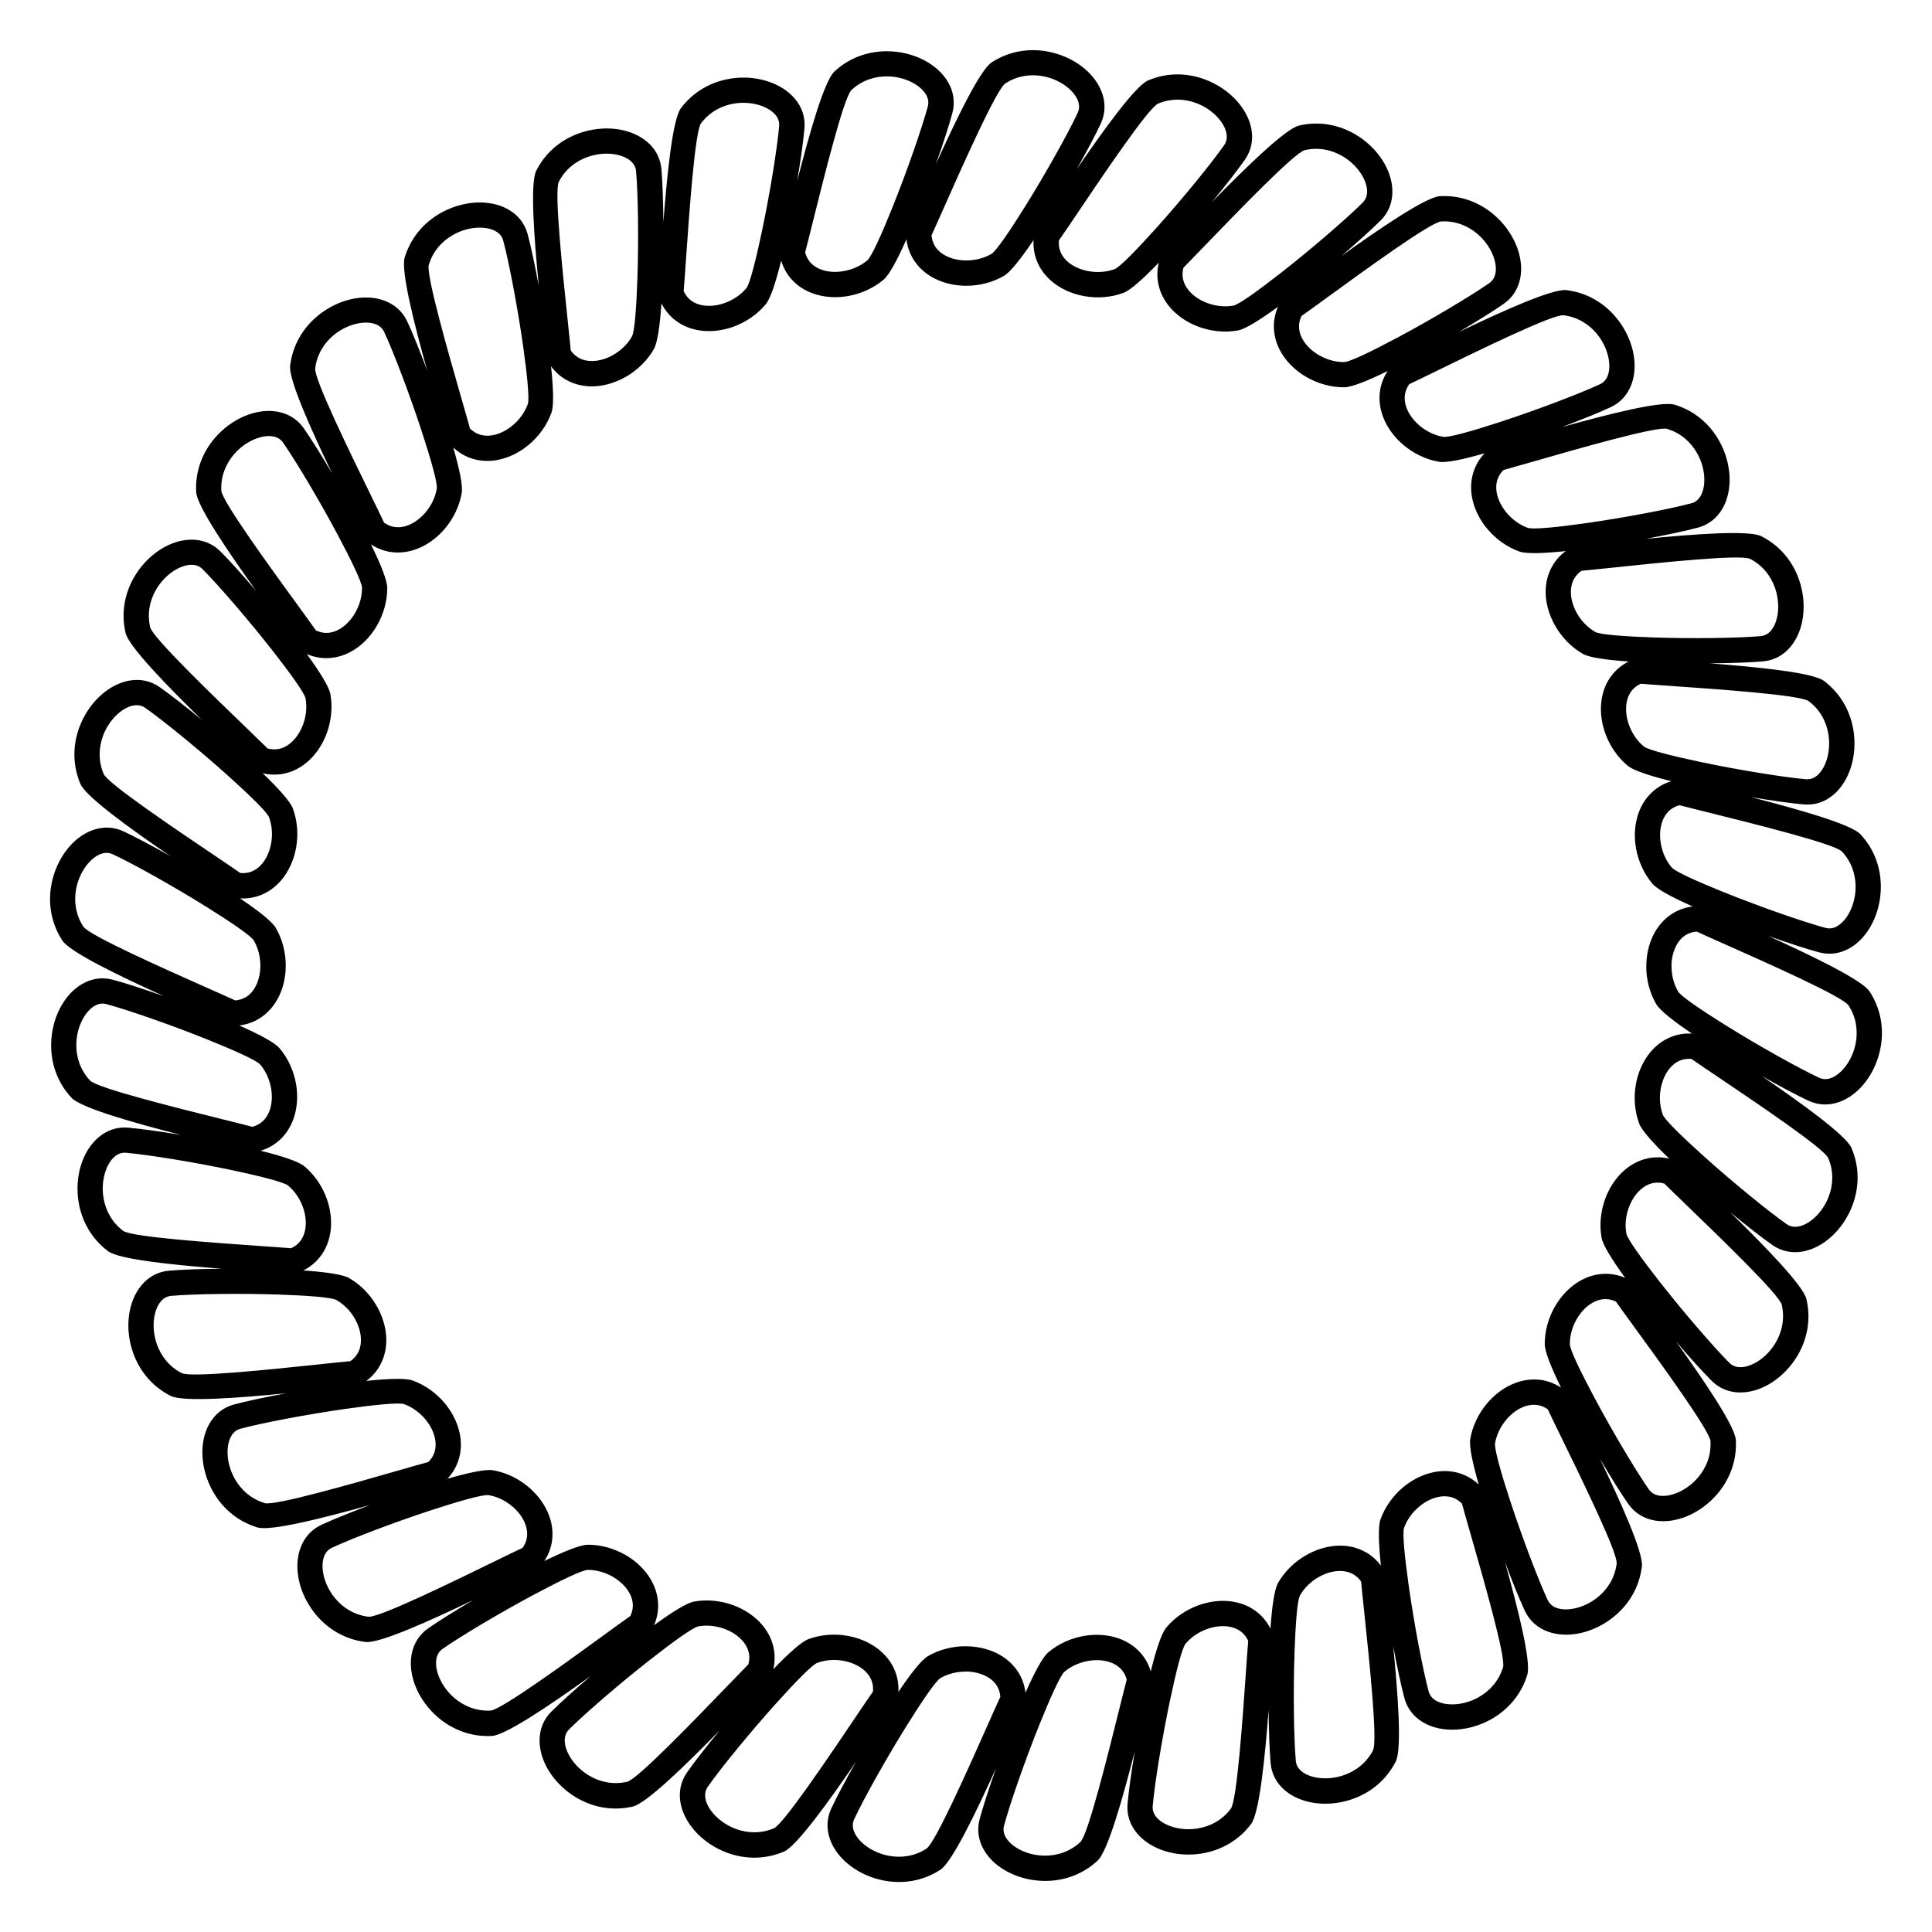 <?xml version="1.0" encoding="UTF-8"?>
<!-- Uploaded to: ICON Repo, www.svgrepo.com, Generator: ICON Repo Mixer Tools -->
<svg fill="#000000" width="800px" height="800px" version="1.1" viewBox="144 144 512 512" xmlns="http://www.w3.org/2000/svg">
 <path d="m410.42 166.12c-2.316 1.504-11.133 21.344-16.367 33.125-1.336 3.008-2.453 5.516-3.184 7.094 0.082 1.066 0.379 1.988 0.832 2.769 0.707 1.219 1.848 2.168 3.242 2.82 1.512 0.723 3.301 1.09 5.148 1.09 2.309 0 4.652-0.57 6.648-1.73 1.234-0.723 4.871-6.062 8.969-12.637 5.441-8.723 11.379-19.355 13.898-24.754 0.469-1.008 0.461-2.066 0.102-3.09-0.504-1.418-1.645-2.805-3.207-3.973-1.688-1.258-3.797-2.207-6.086-2.637-3.234-0.605-6.801-0.168-9.984 1.914zm40.457 5.367c-2.527 1.074-14.668 19.094-21.875 29.793-1.781 2.644-3.258 4.836-4.375 6.422-0.102 1.059 0.035 2.016 0.344 2.856 0.496 1.336 1.453 2.469 2.688 3.352 1.359 0.965 3.055 1.637 4.879 1.965 2.266 0.402 4.676 0.242 6.852-0.555 1.352-0.496 5.852-5.129 11.035-10.891 6.91-7.691 14.602-17.121 17.984-21.949 0.629-0.898 0.805-1.957 0.629-3.031-0.25-1.496-1.133-3.055-2.469-4.477-1.445-1.527-3.359-2.828-5.523-3.644-3.074-1.16-6.668-1.344-10.176 0.152zm-21.73 17.625c7.195-10.504 15.711-22.344 19.102-23.789 5.238-2.234 10.578-1.965 15.133-0.25 3.176 1.191 5.969 3.09 8.078 5.324 2.215 2.359 3.727 5.141 4.199 7.961 0.461 2.754-0.035 5.508-1.754 7.969-1.906 2.719-5.062 6.769-8.656 11.145 8.934-9.129 19.43-19.363 23.031-20.203 5.551-1.285 10.766-0.102 14.953 2.375 2.914 1.723 5.332 4.074 7.019 6.648 1.773 2.695 2.762 5.691 2.746 8.566-0.023 2.812-0.992 5.449-3.098 7.559l-0.008-0.008-0.008 0.008c-2.324 2.324-6.129 5.762-10.438 9.445 10.379-7.43 22.477-15.676 26.172-15.879 5.684-0.301 10.613 1.773 14.309 4.938 2.57 2.199 4.551 4.938 5.762 7.758 1.277 2.965 1.738 6.086 1.219 8.91-0.512 2.754-1.922 5.18-4.375 6.902-2.703 1.898-7.047 4.609-11.922 7.488 11.512-5.516 24.855-11.539 28.508-11.094 5.66 0.688 10.16 3.594 13.25 7.356 2.148 2.621 3.629 5.66 4.332 8.648 0.738 3.133 0.656 6.289-0.352 8.977-0.984 2.637-2.797 4.777-5.5 6.047-2.965 1.387-7.684 3.293-12.957 5.273 12.258-3.418 26.383-7.012 29.918-5.938 5.449 1.664 9.379 5.297 11.766 9.539 1.664 2.949 2.586 6.195 2.762 9.262 0.184 3.223-0.445 6.312-1.898 8.781-1.426 2.418-3.578 4.223-6.465 4.996-3.184 0.848-8.188 1.922-13.762 2.957 12.695-1.242 27.297-2.344 30.582-0.672 5.09 2.586 8.328 6.852 9.941 11.438 1.125 3.191 1.469 6.543 1.109 9.59-0.379 3.215-1.547 6.164-3.41 8.348-1.82 2.133-4.258 3.527-7.238 3.785-3.266 0.285-8.371 0.469-14.039 0.52 12.711 0.984 27.258 2.434 30.203 4.652 4.559 3.426 7.004 8.195 7.801 13 0.555 3.332 0.312 6.691-0.578 9.633-0.934 3.098-2.586 5.793-4.805 7.625-2.168 1.789-4.805 2.738-7.777 2.477-3.273-0.285-8.34-0.992-13.93-1.922 12.359 3.176 26.434 7.137 28.961 9.832 3.887 4.156 5.457 9.27 5.406 14.133-0.035 3.391-0.855 6.66-2.242 9.406-1.453 2.887-3.551 5.258-6.039 6.66-2.445 1.387-5.207 1.863-8.094 1.09-3.199-0.855-8.113-2.453-13.492-4.348 11.645 5.281 24.898 11.656 26.91 14.754 3.106 4.777 3.777 10.086 2.879 14.871-0.621 3.324-2 6.406-3.836 8.867-1.93 2.594-4.41 4.559-7.121 5.516-2.644 0.934-5.441 0.922-8.152-0.336-2.973-1.387-7.465-3.769-12.367-6.543 10.504 7.195 22.344 15.711 23.789 19.102 2.234 5.238 1.965 10.578 0.25 15.141-1.191 3.176-3.09 5.969-5.324 8.078-2.359 2.215-5.141 3.727-7.961 4.199-2.754 0.461-5.508-0.035-7.969-1.754-2.719-1.906-6.769-5.062-11.145-8.656 9.129 8.934 19.363 19.43 20.203 23.031 1.285 5.551 0.102 10.766-2.375 14.953-1.723 2.914-4.074 5.332-6.648 7.019-2.695 1.773-5.691 2.762-8.566 2.746-2.805-0.023-5.441-0.992-7.559-3.113-2.324-2.324-5.762-6.129-9.445-10.438 7.43 10.379 15.676 22.477 15.879 26.172 0.301 5.684-1.773 10.613-4.938 14.309-2.199 2.57-4.938 4.551-7.758 5.762-2.965 1.277-6.086 1.738-8.91 1.219-2.754-0.512-5.18-1.922-6.902-4.375-1.898-2.703-4.609-7.047-7.488-11.922 5.516 11.512 11.539 24.855 11.094 28.508-0.688 5.66-3.594 10.16-7.356 13.25-2.621 2.148-5.66 3.629-8.648 4.332-3.133 0.738-6.289 0.656-8.977-0.352-2.637-0.984-4.777-2.797-6.047-5.5-1.387-2.965-3.293-7.676-5.273-12.957 3.418 12.258 7.012 26.383 5.938 29.918-1.664 5.449-5.297 9.379-9.539 11.766-2.949 1.664-6.195 2.586-9.262 2.762-3.223 0.184-6.312-0.445-8.781-1.898-2.418-1.426-4.223-3.578-4.996-6.465-0.848-3.184-1.922-8.188-2.957-13.762 1.242 12.695 2.344 27.297 0.672 30.582-2.586 5.09-6.852 8.328-11.445 9.941-3.191 1.125-6.543 1.469-9.59 1.109-3.215-0.379-6.164-1.547-8.348-3.41-2.133-1.82-3.527-4.258-3.785-7.238-0.285-3.266-0.469-8.371-0.52-14.039-0.984 12.711-2.434 27.258-4.652 30.203-3.426 4.559-8.195 7.004-13 7.801-3.332 0.555-6.691 0.312-9.633-0.578-3.098-0.934-5.793-2.586-7.625-4.805-1.789-2.168-2.738-4.805-2.477-7.777 0.285-3.273 0.992-8.34 1.922-13.93-3.176 12.359-7.137 26.434-9.832 28.961-4.156 3.887-9.27 5.457-14.133 5.406-3.391-0.035-6.66-0.855-9.406-2.242-2.887-1.453-5.258-3.551-6.66-6.039-1.387-2.445-1.863-5.207-1.09-8.094 0.855-3.199 2.453-8.113 4.348-13.492-5.281 11.645-11.656 24.898-14.754 26.91-4.777 3.106-10.086 3.777-14.871 2.879-3.324-0.621-6.406-2-8.867-3.836-2.594-1.93-4.559-4.41-5.516-7.121-0.934-2.644-0.922-5.441 0.336-8.152 1.387-2.973 3.769-7.465 6.543-12.367-7.195 10.504-15.711 22.344-19.102 23.789-5.172 2.199-10.445 1.973-14.965 0.32-0.059-0.016-0.125-0.043-0.184-0.066-3.156-1.184-5.945-3.082-8.062-5.324-2.215-2.359-3.727-5.141-4.199-7.961-0.461-2.754 0.035-5.508 1.754-7.969 1.906-2.719 5.062-6.769 8.656-11.145-8.934 9.129-19.43 19.363-23.031 20.203-5.551 1.285-10.766 0.102-14.953-2.375-2.914-1.723-5.332-4.074-7.019-6.648-1.773-2.695-2.762-5.691-2.738-8.566 0.023-2.805 0.992-5.441 3.113-7.559 2.324-2.324 6.129-5.762 10.438-9.445-10.379 7.43-22.477 15.676-26.172 15.879-5.684 0.301-10.613-1.773-14.309-4.938-2.57-2.199-4.551-4.938-5.762-7.758-1.277-2.965-1.738-6.086-1.219-8.91 0.512-2.754 1.922-5.18 4.383-6.902 2.703-1.898 7.047-4.609 11.922-7.488-11.512 5.516-24.855 11.539-28.508 11.094-5.66-0.688-10.16-3.594-13.25-7.356-2.148-2.621-3.629-5.66-4.332-8.648-0.738-3.133-0.656-6.289 0.352-8.977 0.984-2.637 2.797-4.777 5.5-6.047 2.965-1.387 7.684-3.293 12.957-5.273-12.258 3.418-26.383 7.012-29.918 5.938-5.449-1.664-9.379-5.297-11.766-9.539-1.664-2.949-2.586-6.195-2.762-9.262-0.184-3.223 0.445-6.312 1.898-8.781 1.426-2.418 3.578-4.223 6.465-4.996 3.184-0.848 8.188-1.922 13.762-2.957-12.695 1.242-27.297 2.344-30.582 0.672-5.09-2.586-8.328-6.852-9.941-11.445-1.125-3.191-1.469-6.543-1.109-9.59 0.379-3.215 1.547-6.164 3.41-8.348 1.82-2.133 4.258-3.527 7.238-3.785 3.266-0.285 8.371-0.469 14.039-0.52-12.711-0.984-27.258-2.434-30.203-4.652-4.559-3.426-7.004-8.195-7.801-13-0.555-3.332-0.312-6.691 0.578-9.633 0.934-3.098 2.586-5.793 4.805-7.625 2.168-1.789 4.805-2.738 7.777-2.477 3.273 0.285 8.34 0.992 13.93 1.922-12.359-3.176-26.434-7.137-28.961-9.832-3.887-4.156-5.457-9.27-5.406-14.133 0.035-3.391 0.855-6.66 2.242-9.406 1.453-2.887 3.551-5.258 6.039-6.66 2.445-1.387 5.207-1.863 8.094-1.09 3.199 0.855 8.113 2.453 13.492 4.348-11.645-5.281-24.898-11.656-26.91-14.754-3.106-4.777-3.777-10.086-2.879-14.871 0.621-3.324 2-6.406 3.836-8.867 1.93-2.594 4.41-4.559 7.121-5.516 2.644-0.934 5.441-0.922 8.152 0.336 2.973 1.387 7.465 3.769 12.367 6.543-10.504-7.195-22.344-15.711-23.789-19.102-2.234-5.246-1.965-10.59-0.25-15.148h0.008c1.191-3.164 3.082-5.961 5.324-8.062 2.359-2.215 5.141-3.727 7.961-4.199 2.754-0.461 5.508 0.035 7.969 1.754 2.719 1.906 6.769 5.062 11.145 8.656-9.129-8.934-19.363-19.43-20.203-23.031-1.285-5.551-0.102-10.766 2.375-14.953 1.723-2.914 4.074-5.332 6.648-7.019 2.695-1.773 5.691-2.762 8.566-2.738 2.805 0.023 5.441 0.992 7.559 3.113 2.324 2.324 5.762 6.129 9.445 10.438-7.43-10.379-15.676-22.477-15.879-26.172-0.301-5.684 1.773-10.613 4.938-14.309 2.199-2.57 4.938-4.551 7.758-5.762 2.965-1.277 6.086-1.738 8.91-1.219 2.754 0.512 5.18 1.922 6.902 4.383 1.898 2.703 4.609 7.047 7.488 11.922-5.516-11.512-11.539-24.855-11.094-28.508 0.688-5.66 3.594-10.16 7.356-13.25 2.621-2.148 5.66-3.629 8.648-4.332 3.133-0.738 6.289-0.656 8.977 0.352 2.637 0.984 4.777 2.797 6.047 5.5 1.387 2.965 3.293 7.676 5.273 12.957-3.418-12.258-7.012-26.383-5.938-29.918 1.664-5.449 5.297-9.379 9.539-11.766 2.949-1.664 6.195-2.586 9.262-2.762 3.223-0.184 6.312 0.445 8.781 1.898 2.418 1.426 4.223 3.578 4.996 6.465 0.848 3.184 1.922 8.188 2.957 13.762-1.242-12.695-2.344-27.297-0.672-30.582 2.586-5.09 6.852-8.328 11.445-9.941 3.191-1.125 6.543-1.469 9.59-1.109 3.215 0.379 6.164 1.547 8.348 3.41 2.133 1.82 3.527 4.258 3.785 7.238 0.285 3.266 0.469 8.371 0.52 14.039 0.984-12.711 2.434-27.258 4.652-30.203 3.426-4.559 8.195-7.004 13-7.801 3.332-0.555 6.691-0.312 9.633 0.578 3.098 0.934 5.793 2.586 7.625 4.805 1.789 2.168 2.738 4.805 2.477 7.777-0.285 3.273-0.992 8.34-1.922 13.93 3.176-12.359 7.137-26.434 9.832-28.961 4.156-3.887 9.27-5.457 14.133-5.406 3.391 0.035 6.66 0.855 9.406 2.242 2.887 1.453 5.258 3.551 6.66 6.039 1.387 2.445 1.863 5.207 1.09 8.094-0.855 3.199-2.453 8.113-4.348 13.492 5.281-11.645 11.656-24.898 14.754-26.91 4.777-3.106 10.086-3.777 14.871-2.879 3.324 0.621 6.406 2 8.867 3.836 2.594 1.93 4.559 4.41 5.516 7.121 0.934 2.644 0.922 5.441-0.336 8.152-1.387 2.973-3.769 7.465-6.543 12.367zm21.906 24.52c-4.039 4.199-7.5 7.312-9.344 7.992-3.316 1.219-6.945 1.461-10.32 0.863-2.781-0.488-5.414-1.555-7.609-3.113-2.309-1.645-4.121-3.836-5.106-6.5-0.598-1.613-0.875-3.375-0.773-5.266-3.242 4.828-6.113 8.488-7.809 9.48-3.055 1.781-6.59 2.644-10.008 2.644-2.82 0-5.609-0.586-8.035-1.746-2.551-1.219-4.719-3.066-6.156-5.523-0.863-1.484-1.453-3.176-1.68-5.047-2.352 5.324-4.543 9.43-6.039 10.688-2.703 2.285-6.039 3.754-9.414 4.348-2.769 0.488-5.609 0.387-8.203-0.328-2.731-0.754-5.188-2.199-7.012-4.359-1.117-1.316-1.98-2.879-2.527-4.695-1.395 5.652-2.84 10.066-4.098 11.578-2.266 2.719-5.289 4.746-8.508 5.918-2.652 0.965-5.465 1.359-8.137 1.109-2.82-0.27-5.484-1.258-7.668-3.082-1.328-1.109-2.461-2.504-3.316-4.199-0.395 5.828-1.043 10.445-2.016 12.133-1.754 3.055-4.375 5.574-7.356 7.297v-0.008l-0.008 0.008c-2.461 1.418-5.164 2.301-7.816 2.519-2.82 0.227-5.617-0.293-8.086-1.703-1.496-0.855-2.848-2.031-3.981-3.57 0.621 5.793 0.781 10.445 0.117 12.293-1.199 3.332-3.352 6.273-5.969 8.473-2.156 1.805-4.668 3.148-7.273 3.82-2.738 0.715-5.574 0.688-8.246-0.277-1.629-0.586-3.164-1.504-4.543-2.797 1.621 5.594 2.586 10.145 2.25 12.074-0.605 3.484-2.207 6.75-4.41 9.379-1.812 2.156-4.055 3.914-6.5 5.031-2.586 1.176-5.391 1.652-8.172 1.176-1.703-0.293-3.383-0.934-4.973-1.98 2.57 5.231 4.309 9.555 4.316 11.52 0.016 3.519-1 7.012-2.711 9.977-1.418 2.453-3.316 4.578-5.516 6.086-2.336 1.605-5.019 2.562-7.867 2.57-1.723 0.008-3.477-0.336-5.223-1.082 3.434 4.711 5.902 8.664 6.246 10.598 0.629 3.477 0.234 7.094-0.934 10.312-0.965 2.652-2.477 5.07-4.383 6.953-2.016 1.98-4.492 3.383-7.289 3.887-1.695 0.301-3.484 0.277-5.324-0.16 4.199 4.039 7.312 7.5 7.992 9.344 1.219 3.316 1.461 6.945 0.863 10.32-0.488 2.781-1.555 5.414-3.113 7.609-1.645 2.309-3.836 4.121-6.5 5.106-1.613 0.598-3.375 0.875-5.266 0.773 4.828 3.242 8.488 6.113 9.48 7.809 1.781 3.055 2.644 6.59 2.644 10.008 0 2.82-0.586 5.609-1.746 8.035-1.219 2.551-3.066 4.719-5.523 6.156-1.484 0.863-3.176 1.453-5.047 1.68 5.324 2.352 9.43 4.543 10.688 6.039 2.285 2.703 3.754 6.039 4.348 9.414 0.488 2.769 0.387 5.609-0.328 8.203-0.754 2.731-2.199 5.188-4.359 7.012-1.316 1.117-2.879 1.98-4.695 2.527 5.652 1.395 10.066 2.84 11.578 4.098 2.719 2.266 4.746 5.289 5.918 8.508 0.965 2.652 1.359 5.465 1.109 8.137-0.27 2.82-1.258 5.484-3.082 7.668-1.109 1.328-2.504 2.461-4.199 3.316 5.828 0.395 10.445 1.043 12.133 2.016 2.981 1.703 5.457 4.258 7.172 7.164 0.043 0.059 0.082 0.125 0.117 0.191 1.418 2.453 2.301 5.164 2.519 7.836 0.227 2.82-0.293 5.617-1.703 8.086-0.855 1.496-2.031 2.848-3.551 3.981 5.785-0.621 10.438-0.781 12.285-0.109 3.332 1.199 6.273 3.352 8.473 5.969 1.805 2.156 3.148 4.668 3.82 7.273 0.715 2.738 0.688 5.574-0.277 8.246-0.586 1.629-1.504 3.164-2.797 4.543 5.594-1.621 10.145-2.586 12.074-2.25 3.484 0.605 6.75 2.207 9.379 4.41 2.156 1.812 3.914 4.055 5.031 6.5 1.176 2.586 1.652 5.391 1.176 8.172-0.293 1.703-0.934 3.383-1.98 4.973 5.231-2.57 9.555-4.309 11.52-4.316 3.441-0.016 6.859 0.957 9.781 2.602 0.066 0.035 0.133 0.066 0.211 0.109 2.445 1.41 4.559 3.309 6.078 5.516 1.605 2.336 2.562 5.019 2.57 7.867 0.008 1.723-0.336 3.477-1.082 5.223 4.711-3.434 8.664-5.902 10.598-6.254 3.477-0.629 7.094-0.234 10.312 0.934 2.652 0.965 5.07 2.477 6.953 4.383 1.98 2.016 3.383 4.492 3.887 7.289 0.301 1.695 0.277 3.484-0.16 5.324 4.039-4.199 7.5-7.312 9.344-7.992 3.316-1.219 6.945-1.461 10.32-0.863 2.781 0.488 5.414 1.555 7.609 3.113 2.309 1.645 4.121 3.836 5.106 6.5 0.598 1.613 0.875 3.375 0.773 5.266 3.242-4.828 6.113-8.488 7.809-9.48 3.055-1.781 6.59-2.644 10.008-2.644v0.016c2.84 0 5.625 0.586 8.035 1.73 2.551 1.219 4.719 3.066 6.156 5.523 0.863 1.484 1.453 3.176 1.68 5.047 2.352-5.324 4.543-9.43 6.039-10.688 2.703-2.285 6.039-3.754 9.414-4.348 2.769-0.488 5.609-0.387 8.203 0.328 2.731 0.754 5.18 2.199 7.012 4.359 1.117 1.316 1.98 2.879 2.527 4.695 1.395-5.652 2.84-10.066 4.098-11.578 2.266-2.719 5.289-4.746 8.508-5.918 2.652-0.965 5.465-1.359 8.137-1.109 2.82 0.27 5.484 1.258 7.668 3.082 1.328 1.109 2.461 2.504 3.316 4.199 0.395-5.828 1.043-10.445 2.016-12.133 1.703-2.981 4.258-5.457 7.164-7.172 0.059-0.043 0.125-0.082 0.191-0.117 2.453-1.418 5.164-2.301 7.836-2.519 2.82-0.227 5.617 0.293 8.086 1.703 1.496 0.855 2.848 2.031 3.981 3.551-0.621-5.785-0.781-10.438-0.109-12.285 1.199-3.332 3.352-6.273 5.969-8.473 2.156-1.805 4.668-3.148 7.273-3.82 2.738-0.715 5.574-0.688 8.246 0.277 1.629 0.586 3.164 1.504 4.543 2.797-1.621-5.594-2.586-10.145-2.25-12.074 0.605-3.484 2.207-6.75 4.41-9.379 1.812-2.156 4.055-3.914 6.5-5.031 2.586-1.176 5.391-1.652 8.172-1.176 1.703 0.293 3.383 0.934 4.973 1.98-2.57-5.231-4.309-9.555-4.316-11.52-0.016-3.527 1-7.019 2.711-9.992h0.008c1.418-2.453 3.316-4.566 5.516-6.078 2.336-1.605 5.019-2.562 7.867-2.57 1.723-0.008 3.477 0.336 5.223 1.082-3.434-4.711-5.902-8.664-6.254-10.598-0.629-3.477-0.234-7.094 0.934-10.312 0.965-2.652 2.477-5.07 4.383-6.953 2.016-1.98 4.492-3.383 7.289-3.887 1.695-0.301 3.484-0.277 5.324 0.16-4.199-4.039-7.312-7.5-7.992-9.344-1.219-3.316-1.461-6.945-0.863-10.32 0.488-2.781 1.555-5.414 3.113-7.609 1.645-2.309 3.836-4.121 6.5-5.106 1.613-0.598 3.375-0.875 5.266-0.773-4.828-3.242-8.488-6.113-9.48-7.809-1.781-3.055-2.644-6.59-2.644-10.008h0.016c0-2.84 0.586-5.625 1.73-8.035 1.219-2.551 3.066-4.719 5.523-6.156 1.484-0.863 3.176-1.453 5.047-1.68-5.324-2.352-9.43-4.543-10.688-6.039-2.285-2.703-3.754-6.039-4.348-9.414-0.488-2.769-0.387-5.609 0.328-8.203 0.754-2.731 2.199-5.18 4.359-7.012 1.316-1.117 2.879-1.98 4.695-2.527-5.652-1.395-10.066-2.84-11.578-4.098-2.719-2.266-4.746-5.289-5.918-8.508-0.965-2.652-1.359-5.465-1.109-8.137 0.27-2.82 1.258-5.484 3.082-7.668 1.109-1.328 2.504-2.461 4.199-3.316-5.828-0.395-10.445-1.043-12.133-2.016-3.055-1.746-5.566-4.383-7.297-7.363-1.418-2.461-2.301-5.164-2.519-7.816-0.227-2.82 0.293-5.617 1.703-8.086 0.855-1.496 2.031-2.848 3.57-3.981-5.793 0.621-10.445 0.781-12.293 0.117-3.332-1.199-6.273-3.352-8.473-5.969-1.805-2.156-3.148-4.668-3.82-7.273-0.715-2.738-0.688-5.574 0.277-8.246 0.586-1.629 1.504-3.164 2.797-4.543-5.594 1.621-10.152 2.586-12.074 2.25-3.484-0.605-6.75-2.207-9.379-4.41-2.156-1.812-3.914-4.055-5.031-6.5-1.176-2.586-1.652-5.391-1.176-8.172 0.293-1.703 0.934-3.383 1.98-4.973-5.231 2.57-9.555 4.309-11.52 4.316-3.527 0.016-7.019-1-9.992-2.711-2.445-1.41-4.559-3.309-6.078-5.516-1.605-2.336-2.562-5.019-2.57-7.867-0.008-1.723 0.336-3.477 1.082-5.223-4.711 3.434-8.664 5.902-10.598 6.254-3.477 0.629-7.094 0.234-10.312-0.934-2.652-0.965-5.07-2.477-6.953-4.383-1.98-2.016-3.383-4.492-3.887-7.289-0.301-1.695-0.277-3.484 0.16-5.324zm38.719-29.832c-2.68 0.621-17.75 16.258-26.703 25.535-2.277 2.359-4.164 4.324-5.434 5.582-0.277 1.016-0.312 1.98-0.152 2.863 0.25 1.395 1 2.68 2.074 3.769 1.176 1.199 2.731 2.156 4.469 2.789 2.168 0.789 4.566 1.059 6.844 0.648 1.418-0.25 6.66-4.039 12.762-8.809 8.094-6.34 17.305-14.293 21.52-18.508l-0.008-0.008c0.789-0.789 1.148-1.789 1.16-2.863 0.016-1.504-0.598-3.207-1.664-4.836-1.148-1.754-2.812-3.367-4.82-4.551-2.828-1.672-6.332-2.477-10.043-1.621zm36.184 18.875c-2.738 0.145-20.305 12.93-30.742 20.523-2.637 1.914-4.82 3.512-6.312 4.551-0.445 0.957-0.656 1.898-0.648 2.797 0.008 1.41 0.52 2.805 1.387 4.062 0.949 1.387 2.316 2.594 3.922 3.527 1.988 1.148 4.316 1.832 6.633 1.82 1.438-0.008 7.246-2.812 14.082-6.457 9.094-4.844 19.547-11.082 24.418-14.484 0.898-0.629 1.426-1.555 1.621-2.621 0.277-1.484-0.023-3.258-0.797-5.055-0.832-1.93-2.184-3.812-3.953-5.324-2.492-2.133-5.812-3.543-9.613-3.332zm32.371 24.879c-2.738-0.336-22.262 9.203-33.848 14.863-2.914 1.426-5.34 2.613-7.012 3.383-0.605 0.855-0.965 1.746-1.117 2.621-0.242 1.41 0.016 2.879 0.648 4.266 0.695 1.52 1.832 2.949 3.25 4.141 1.762 1.477 3.922 2.551 6.207 2.938 1.426 0.242 7.648-1.512 15.004-3.914 9.766-3.184 21.145-7.508 26.551-10.027 1.008-0.469 1.688-1.285 2.066-2.293 0.527-1.41 0.539-3.215 0.094-5.121-0.488-2.047-1.496-4.121-2.965-5.918-2.082-2.535-5.098-4.484-8.867-4.945zm27.531 30.102c-2.621-0.797-23.512 5.207-35.922 8.773-3.164 0.906-5.793 1.664-7.488 2.125-0.746 0.746-1.258 1.547-1.555 2.383-0.48 1.336-0.48 2.828-0.094 4.316 0.418 1.621 1.285 3.223 2.484 4.652 1.477 1.762 3.426 3.199 5.594 3.981 1.352 0.488 7.793-0.168 15.469-1.25 10.176-1.445 22.125-3.719 27.887-5.266 1.074-0.285 1.883-0.973 2.426-1.898 0.766-1.301 1.09-3.082 0.984-5.031-0.117-2.098-0.754-4.324-1.898-6.348-1.613-2.856-4.242-5.309-7.883-6.414zm21.898 34.445c-2.461-1.25-24.074 1.031-36.902 2.383-3.309 0.352-6.062 0.637-7.758 0.789-0.848 0.598-1.477 1.301-1.93 2.09-0.707 1.234-0.957 2.695-0.84 4.223 0.133 1.688 0.707 3.426 1.621 5.012 1.141 1.973 2.805 3.719 4.828 4.871 1.258 0.723 7.699 1.199 15.426 1.461 10.242 0.344 22.43 0.176 28.398-0.352 1.102-0.094 2.023-0.629 2.719-1.453 0.973-1.141 1.605-2.828 1.832-4.754 0.242-2.09 0.008-4.398-0.766-6.602-1.09-3.098-3.258-5.969-6.633-7.691zm15.574 37.711c-2.191-1.645-23.871-3.148-36.734-4.047-3.242-0.227-5.93-0.41-7.777-0.57-0.957 0.445-1.715 1.031-2.285 1.715-0.906 1.09-1.41 2.492-1.562 4.016-0.16 1.672 0.109 3.484 0.738 5.223 0.789 2.168 2.125 4.172 3.894 5.652 1.102 0.914 7.363 2.504 14.945 4.106 10.051 2.125 22.066 4.074 28.02 4.594 1.117 0.102 2.117-0.27 2.949-0.957 1.16-0.957 2.066-2.504 2.629-4.367 0.605-2.023 0.773-4.332 0.395-6.633-0.539-3.242-2.168-6.441-5.207-8.715zm8.781 39.844c-1.871-2.008-22.949-7.246-35.461-10.363-3.191-0.797-5.852-1.453-7.547-1.906-1.023 0.27-1.871 0.715-2.551 1.293-1.09 0.922-1.832 2.207-2.234 3.688-0.445 1.613-0.496 3.434-0.168 5.266 0.402 2.266 1.367 4.477 2.856 6.238 0.934 1.102 6.828 3.754 13.996 6.641 9.539 3.836 21.035 7.844 26.793 9.387 1.074 0.285 2.117 0.102 3.055-0.438 1.316-0.746 2.484-2.117 3.367-3.856 0.949-1.883 1.512-4.121 1.535-6.441 0.035-3.281-1.023-6.727-3.629-9.512zm1.746 40.773c-1.504-2.316-21.352-11.133-33.125-16.367-3.008-1.336-5.516-2.453-7.086-3.184-1.066 0.082-1.988 0.379-2.769 0.832-1.219 0.707-2.168 1.848-2.82 3.242-0.73 1.527-1.102 3.316-1.102 5.148h0.016c0 2.309 0.57 4.652 1.73 6.648 0.723 1.234 6.062 4.871 12.637 8.969 8.723 5.441 19.355 11.379 24.754 13.898 1.008 0.469 2.066 0.461 3.09 0.102 1.418-0.504 2.805-1.645 3.973-3.207 1.258-1.688 2.207-3.797 2.637-6.086 0.605-3.234 0.168-6.801-1.914-9.984zm-5.367 40.457c-1.074-2.527-19.094-14.668-29.793-21.875-2.644-1.781-4.836-3.258-6.422-4.375-1.059-0.102-2.016 0.035-2.856 0.344-1.336 0.496-2.469 1.453-3.352 2.688-0.965 1.359-1.637 3.055-1.965 4.879-0.402 2.266-0.242 4.676 0.555 6.852 0.496 1.352 5.129 5.852 10.891 11.035 7.691 6.91 17.121 14.602 21.949 17.984 0.898 0.629 1.957 0.805 3.031 0.629 1.496-0.25 3.055-1.133 4.477-2.469 1.527-1.445 2.828-3.359 3.644-5.523 1.16-3.074 1.344-6.668-0.152-10.176zm-12.309 38.902c-0.621-2.68-16.258-17.75-25.535-26.703-2.359-2.277-4.324-4.164-5.582-5.434-1.016-0.277-1.98-0.312-2.863-0.152-1.395 0.25-2.68 1-3.769 2.074-1.199 1.176-2.156 2.731-2.789 4.469-0.789 2.168-1.059 4.566-0.648 6.844 0.25 1.418 4.039 6.66 8.809 12.762 6.34 8.094 14.301 17.312 18.508 21.531 0.781 0.781 1.781 1.133 2.863 1.141 1.504 0.016 3.207-0.598 4.836-1.664 1.754-1.148 3.367-2.812 4.551-4.82 1.672-2.828 2.477-6.332 1.621-10.043zm-18.875 36.184c-0.145-2.738-12.93-20.305-20.523-30.742-1.914-2.637-3.512-4.82-4.551-6.312-0.957-0.445-1.898-0.656-2.797-0.648-1.41 0.008-2.805 0.52-4.062 1.387-1.395 0.957-2.602 2.316-3.527 3.914l-0.008 0.008h0.008c-1.148 1.988-1.832 4.316-1.82 6.633 0.008 1.438 2.812 7.246 6.457 14.082 4.844 9.094 11.082 19.547 14.484 24.418 0.629 0.898 1.555 1.426 2.621 1.621 1.484 0.277 3.258-0.023 5.055-0.797 1.93-0.832 3.812-2.184 5.324-3.953 2.141-2.492 3.543-5.812 3.332-9.613zm-24.879 32.371c0.336-2.738-9.203-22.262-14.863-33.848-1.426-2.914-2.613-5.34-3.383-7.012-0.855-0.605-1.746-0.965-2.621-1.117-1.41-0.242-2.879 0.016-4.266 0.648-1.52 0.695-2.949 1.832-4.141 3.25-1.477 1.762-2.551 3.922-2.938 6.207-0.242 1.426 1.512 7.648 3.914 15.004 3.184 9.766 7.508 21.145 10.027 26.551 0.469 1.008 1.285 1.688 2.293 2.066 1.41 0.527 3.215 0.539 5.121 0.094 2.047-0.488 4.121-1.496 5.918-2.965 2.535-2.082 4.484-5.098 4.945-8.867zm-30.102 27.531c0.797-2.621-5.207-23.512-8.773-35.914-0.906-3.164-1.664-5.793-2.125-7.5-0.738-0.746-1.547-1.258-2.383-1.555-1.336-0.48-2.828-0.48-4.316-0.094-1.621 0.418-3.223 1.285-4.652 2.484-1.762 1.477-3.199 3.426-3.981 5.594-0.488 1.352 0.168 7.793 1.25 15.469 1.445 10.176 3.719 22.125 5.266 27.887 0.285 1.074 0.973 1.883 1.898 2.426 1.301 0.766 3.082 1.09 5.031 0.984 2.098-0.117 4.324-0.754 6.348-1.898 2.863-1.613 5.309-4.242 6.414-7.883zm-34.445 21.898c1.25-2.461-1.031-24.074-2.383-36.895-0.352-3.301-0.637-6.047-0.789-7.742-0.598-0.855-1.309-1.496-2.09-1.941-1.234-0.707-2.695-0.957-4.223-0.84-1.68 0.133-3.41 0.707-4.996 1.621-0.059 0.035-0.109 0.059-0.168 0.094-1.914 1.133-3.594 2.769-4.719 4.734-0.723 1.258-1.199 7.699-1.461 15.426-0.344 10.242-0.176 22.43 0.352 28.398 0.094 1.102 0.629 2.023 1.453 2.719 1.141 0.973 2.828 1.605 4.754 1.832 2.09 0.242 4.398 0.008 6.602-0.766 3.098-1.09 5.969-3.258 7.691-6.633zm-37.711 15.574c1.645-2.191 3.148-23.863 4.047-36.734 0.227-3.242 0.41-5.93 0.57-7.777-0.445-0.957-1.031-1.715-1.715-2.285-1.09-0.906-2.492-1.41-4.016-1.562-1.672-0.16-3.484 0.109-5.223 0.738-2.168 0.789-4.172 2.125-5.652 3.894-0.914 1.102-2.504 7.363-4.106 14.945-2.125 10.051-4.062 22.066-4.594 28.02-0.102 1.117 0.27 2.117 0.957 2.949 0.957 1.16 2.504 2.066 4.367 2.629 2.023 0.605 4.332 0.773 6.633 0.395 3.242-0.539 6.441-2.168 8.723-5.207zm-39.844 8.781c2.008-1.871 7.246-22.949 10.363-35.461 0.797-3.191 1.453-5.852 1.906-7.547-0.27-1.023-0.715-1.871-1.293-2.551-0.922-1.09-2.207-1.832-3.688-2.234-1.613-0.445-3.434-0.496-5.266-0.168-2.266 0.402-4.477 1.367-6.238 2.856-1.102 0.934-3.754 6.828-6.641 13.996-3.836 9.539-7.844 21.035-9.387 26.793-0.285 1.074-0.102 2.117 0.438 3.055 0.746 1.316 2.117 2.484 3.856 3.367 1.883 0.949 4.121 1.512 6.441 1.535 3.281 0.035 6.727-1.023 9.512-3.629zm-40.773 1.746c2.316-1.504 11.133-21.344 16.367-33.125 1.336-3.008 2.453-5.516 3.184-7.086-0.082-1.066-0.379-1.988-0.832-2.769-0.707-1.219-1.848-2.168-3.242-2.82-1.527-0.73-3.316-1.102-5.148-1.102v0.016c-2.309 0-4.652 0.57-6.648 1.73-1.234 0.723-4.871 6.062-8.969 12.637-5.441 8.723-11.379 19.355-13.898 24.754-0.469 1.008-0.461 2.066-0.102 3.09 0.504 1.418 1.645 2.805 3.207 3.973 1.688 1.258 3.797 2.207 6.086 2.637 3.234 0.605 6.801 0.168 9.992-1.914zm-40.457-5.367c2.527-1.074 14.66-19.094 21.875-29.793 1.781-2.644 3.258-4.836 4.375-6.422 0.102-1.059-0.035-2.016-0.344-2.856-0.496-1.336-1.453-2.469-2.688-3.352-1.359-0.965-3.055-1.637-4.879-1.965-2.266-0.402-4.676-0.242-6.852 0.555-1.352 0.496-5.852 5.129-11.035 10.891-6.91 7.691-14.602 17.121-17.984 21.949-0.629 0.906-0.805 1.957-0.629 3.031 0.25 1.496 1.133 3.055 2.469 4.469 1.438 1.527 3.359 2.82 5.543 3.644 0.051 0.016 0.094 0.035 0.145 0.059 3.039 1.109 6.574 1.258 10.027-0.211zm-38.902-12.309c2.68-0.621 17.75-16.246 26.703-25.535 2.277-2.359 4.172-4.324 5.434-5.594 0.277-1.016 0.312-1.98 0.152-2.863-0.25-1.395-1-2.68-2.074-3.769-1.176-1.199-2.731-2.156-4.469-2.789-2.168-0.789-4.566-1.059-6.844-0.648-1.418 0.25-6.66 4.039-12.762 8.809-8.094 6.34-17.312 14.301-21.531 18.508-0.781 0.781-1.133 1.781-1.141 2.863-0.016 1.504 0.598 3.199 1.664 4.836 1.148 1.754 2.812 3.367 4.82 4.551 2.828 1.672 6.332 2.477 10.043 1.621zm-36.184-18.875c2.738-0.145 20.305-12.93 30.742-20.523 2.637-1.914 4.828-3.512 6.312-4.551 0.445-0.957 0.656-1.898 0.648-2.797-0.008-1.41-0.52-2.805-1.387-4.062-0.949-1.387-2.316-2.594-3.922-3.527-0.051-0.035-0.102-0.059-0.152-0.094-1.957-1.09-4.215-1.738-6.473-1.73-1.438 0.008-7.246 2.812-14.082 6.457-9.094 4.844-19.547 11.082-24.418 14.484-0.898 0.629-1.426 1.555-1.621 2.621-0.277 1.484 0.023 3.258 0.797 5.055 0.832 1.93 2.184 3.812 3.953 5.324 2.492 2.141 5.812 3.543 9.613 3.344zm-32.371-24.879c2.738 0.336 22.262-9.203 33.848-14.863 2.914-1.426 5.34-2.613 7.012-3.383 0.605-0.855 0.965-1.746 1.117-2.621 0.242-1.41-0.016-2.879-0.648-4.266-0.695-1.52-1.832-2.949-3.25-4.141-1.762-1.477-3.922-2.551-6.207-2.938-1.426-0.242-7.648 1.512-15.004 3.914-9.766 3.184-21.145 7.508-26.551 10.027-1.008 0.469-1.688 1.285-2.066 2.293-0.527 1.41-0.539 3.215-0.094 5.121 0.488 2.047 1.496 4.121 2.965 5.918 2.082 2.535 5.098 4.484 8.867 4.945zm-27.531-30.102c2.621 0.797 23.512-5.207 35.914-8.773 3.164-0.906 5.793-1.664 7.5-2.125 0.746-0.738 1.258-1.547 1.555-2.383 0.48-1.336 0.48-2.828 0.094-4.316-0.418-1.621-1.285-3.223-2.484-4.652-1.477-1.762-3.426-3.199-5.594-3.981-1.352-0.488-7.793 0.168-15.469 1.25-10.176 1.445-22.125 3.719-27.887 5.266-1.074 0.285-1.883 0.973-2.426 1.898-0.766 1.301-1.09 3.082-0.984 5.031 0.117 2.098 0.754 4.324 1.898 6.348 1.613 2.863 4.242 5.309 7.883 6.414zm-21.898-34.445c2.461 1.25 24.074-1.031 36.895-2.383 3.301-0.352 6.047-0.637 7.742-0.789 0.855-0.598 1.496-1.309 1.941-2.09 0.707-1.234 0.957-2.695 0.84-4.223-0.133-1.68-0.707-3.41-1.621-4.996-0.035-0.059-0.059-0.109-0.094-0.168-1.133-1.914-2.769-3.594-4.734-4.719-1.258-0.723-7.699-1.199-15.426-1.461-10.242-0.344-22.43-0.176-28.398 0.352-1.102 0.094-2.023 0.629-2.719 1.453-0.973 1.141-1.605 2.828-1.832 4.754-0.242 2.09-0.008 4.398 0.766 6.602 1.09 3.098 3.258 5.969 6.633 7.691zm-15.574-37.711c2.191 1.645 23.863 3.148 36.734 4.047 3.242 0.227 5.93 0.41 7.777 0.57 0.957-0.445 1.715-1.031 2.285-1.715 0.906-1.09 1.41-2.492 1.562-4.016 0.16-1.672-0.109-3.484-0.738-5.223-0.789-2.168-2.125-4.172-3.894-5.652-1.102-0.914-7.363-2.504-14.938-4.106-10.051-2.125-22.066-4.062-28.02-4.594-1.117-0.102-2.117 0.27-2.949 0.957-1.16 0.957-2.066 2.504-2.629 4.367-0.605 2.023-0.773 4.332-0.395 6.633 0.539 3.242 2.168 6.441 5.207 8.723zm-8.781-39.844c1.871 2.008 22.949 7.246 35.461 10.363 3.191 0.797 5.852 1.453 7.559 1.906 1.023-0.27 1.871-0.715 2.551-1.293 1.09-0.922 1.832-2.207 2.234-3.688 0.445-1.613 0.496-3.434 0.168-5.266-0.402-2.266-1.367-4.477-2.856-6.238-0.934-1.102-6.828-3.754-13.996-6.641-9.539-3.836-21.035-7.844-26.793-9.387-1.074-0.285-2.117-0.102-3.055 0.438-1.316 0.746-2.484 2.117-3.367 3.856-0.949 1.883-1.512 4.121-1.535 6.441-0.035 3.281 1.023 6.727 3.629 9.512zm-1.746-40.773c1.504 2.316 21.344 11.133 33.125 16.367 3.008 1.336 5.516 2.453 7.086 3.184 1.066-0.082 1.988-0.379 2.769-0.832 1.219-0.707 2.168-1.848 2.82-3.242 0.723-1.512 1.09-3.301 1.09-5.148 0-2.309-0.57-4.652-1.73-6.648-0.723-1.234-6.062-4.871-12.637-8.969-8.723-5.441-19.355-11.379-24.754-13.898-1.008-0.469-2.066-0.461-3.09-0.102-1.418 0.504-2.805 1.645-3.973 3.207-1.258 1.688-2.207 3.797-2.637 6.086-0.605 3.234-0.168 6.801 1.914 9.992zm5.367-40.457c1.074 2.527 19.094 14.66 29.793 21.875 2.644 1.781 4.836 3.258 6.422 4.375 1.059 0.102 2.016-0.035 2.856-0.344 1.336-0.496 2.469-1.453 3.352-2.688 0.965-1.359 1.637-3.055 1.965-4.879 0.402-2.266 0.242-4.676-0.555-6.852-0.496-1.352-5.129-5.852-10.891-11.035-7.691-6.91-17.121-14.602-21.949-17.984-0.906-0.629-1.957-0.805-3.031-0.629-1.496 0.25-3.055 1.133-4.469 2.469-1.527 1.445-2.828 3.359-3.644 5.523l-0.008 0.008h0.008c-1.148 3.074-1.344 6.66 0.152 10.16zm12.309-38.902c0.621 2.68 16.246 17.75 25.535 26.703 2.359 2.277 4.324 4.172 5.594 5.434 1.016 0.277 1.98 0.312 2.863 0.152 1.395-0.25 2.68-1 3.769-2.074 1.199-1.176 2.156-2.731 2.789-4.469 0.789-2.168 1.059-4.566 0.648-6.844-0.25-1.418-4.039-6.66-8.809-12.762-6.34-8.094-14.301-17.312-18.508-21.531-0.781-0.781-1.781-1.133-2.863-1.141-1.504-0.016-3.207 0.598-4.836 1.664-1.754 1.148-3.367 2.812-4.551 4.82-1.672 2.828-2.477 6.332-1.621 10.043zm18.875-36.184c0.145 2.738 12.93 20.305 20.523 30.742 1.914 2.637 3.512 4.828 4.551 6.312 0.957 0.445 1.898 0.656 2.797 0.648 1.41-0.008 2.805-0.52 4.062-1.387 1.395-0.957 2.602-2.316 3.527-3.914 1.148-1.988 1.832-4.316 1.82-6.641-0.008-1.438-2.812-7.246-6.457-14.082-4.844-9.094-11.082-19.547-14.484-24.418-0.629-0.898-1.555-1.426-2.621-1.621-1.484-0.277-3.258 0.023-5.055 0.797-1.93 0.832-3.812 2.184-5.324 3.953-2.141 2.492-3.543 5.812-3.344 9.613zm24.879-32.371c-0.336 2.738 9.203 22.262 14.863 33.848 1.426 2.914 2.613 5.34 3.383 7.012 0.855 0.605 1.746 0.965 2.621 1.117 1.41 0.242 2.879-0.016 4.266-0.648 1.52-0.695 2.949-1.832 4.141-3.25 1.477-1.762 2.551-3.922 2.938-6.207 0.242-1.426-1.512-7.648-3.914-15.004-3.184-9.766-7.508-21.145-10.027-26.551-0.469-1.008-1.285-1.688-2.293-2.066-1.41-0.527-3.215-0.539-5.121-0.094-2.047 0.488-4.121 1.496-5.918 2.965-2.535 2.082-4.484 5.098-4.945 8.867zm30.102-27.531c-0.797 2.621 5.207 23.512 8.773 35.914 0.906 3.164 1.664 5.793 2.125 7.5 0.738 0.746 1.547 1.258 2.383 1.555 1.336 0.48 2.828 0.48 4.316 0.094 1.621-0.418 3.223-1.293 4.652-2.484 1.762-1.477 3.199-3.426 3.981-5.594 0.488-1.352-0.168-7.793-1.25-15.469-1.445-10.176-3.719-22.125-5.266-27.887-0.285-1.074-0.973-1.883-1.898-2.426-1.301-0.766-3.082-1.09-5.031-0.984-2.098 0.117-4.324 0.754-6.348 1.898-2.863 1.613-5.309 4.242-6.414 7.883zm34.445-21.898c-1.25 2.461 1.031 24.074 2.383 36.895 0.352 3.309 0.637 6.062 0.789 7.758 0.598 0.848 1.301 1.477 2.09 1.93 1.234 0.707 2.695 0.957 4.223 0.84 1.688-0.133 3.418-0.707 5.004-1.621v-0.008c1.988-1.148 3.738-2.812 4.887-4.828 0.723-1.258 1.199-7.699 1.461-15.426 0.344-10.242 0.176-22.43-0.352-28.398-0.094-1.102-0.629-2.023-1.453-2.719-1.141-0.973-2.828-1.605-4.754-1.832-2.09-0.242-4.398-0.008-6.602 0.766-3.098 1.09-5.969 3.258-7.691 6.633zm37.711-15.574c-1.645 2.191-3.148 23.863-4.047 36.727-0.227 3.242-0.41 5.93-0.57 7.785 0.445 0.957 1.031 1.715 1.715 2.285 1.09 0.906 2.492 1.41 4.016 1.562 1.672 0.16 3.484-0.109 5.223-0.738 2.156-0.789 4.172-2.125 5.652-3.894 0.914-1.102 2.504-7.363 4.106-14.938 2.125-10.051 4.074-22.066 4.594-28.02 0.102-1.117-0.27-2.117-0.957-2.949-0.957-1.16-2.504-2.066-4.367-2.629-2.023-0.605-4.332-0.773-6.633-0.395-3.242 0.539-6.441 2.168-8.723 5.207zm39.844-8.781c-2.008 1.871-7.246 22.949-10.363 35.461-0.797 3.199-1.453 5.859-1.906 7.559 0.27 1.023 0.715 1.871 1.293 2.551 0.922 1.09 2.207 1.832 3.688 2.234 1.613 0.445 3.434 0.496 5.266 0.168 2.266-0.402 4.477-1.367 6.238-2.856 1.102-0.934 3.754-6.828 6.641-13.996 3.836-9.539 7.844-21.035 9.387-26.793 0.285-1.074 0.102-2.117-0.438-3.055-0.746-1.316-2.117-2.484-3.856-3.367-1.883-0.949-4.121-1.512-6.441-1.535-3.281-0.035-6.727 1.023-9.512 3.629z"/>
</svg>